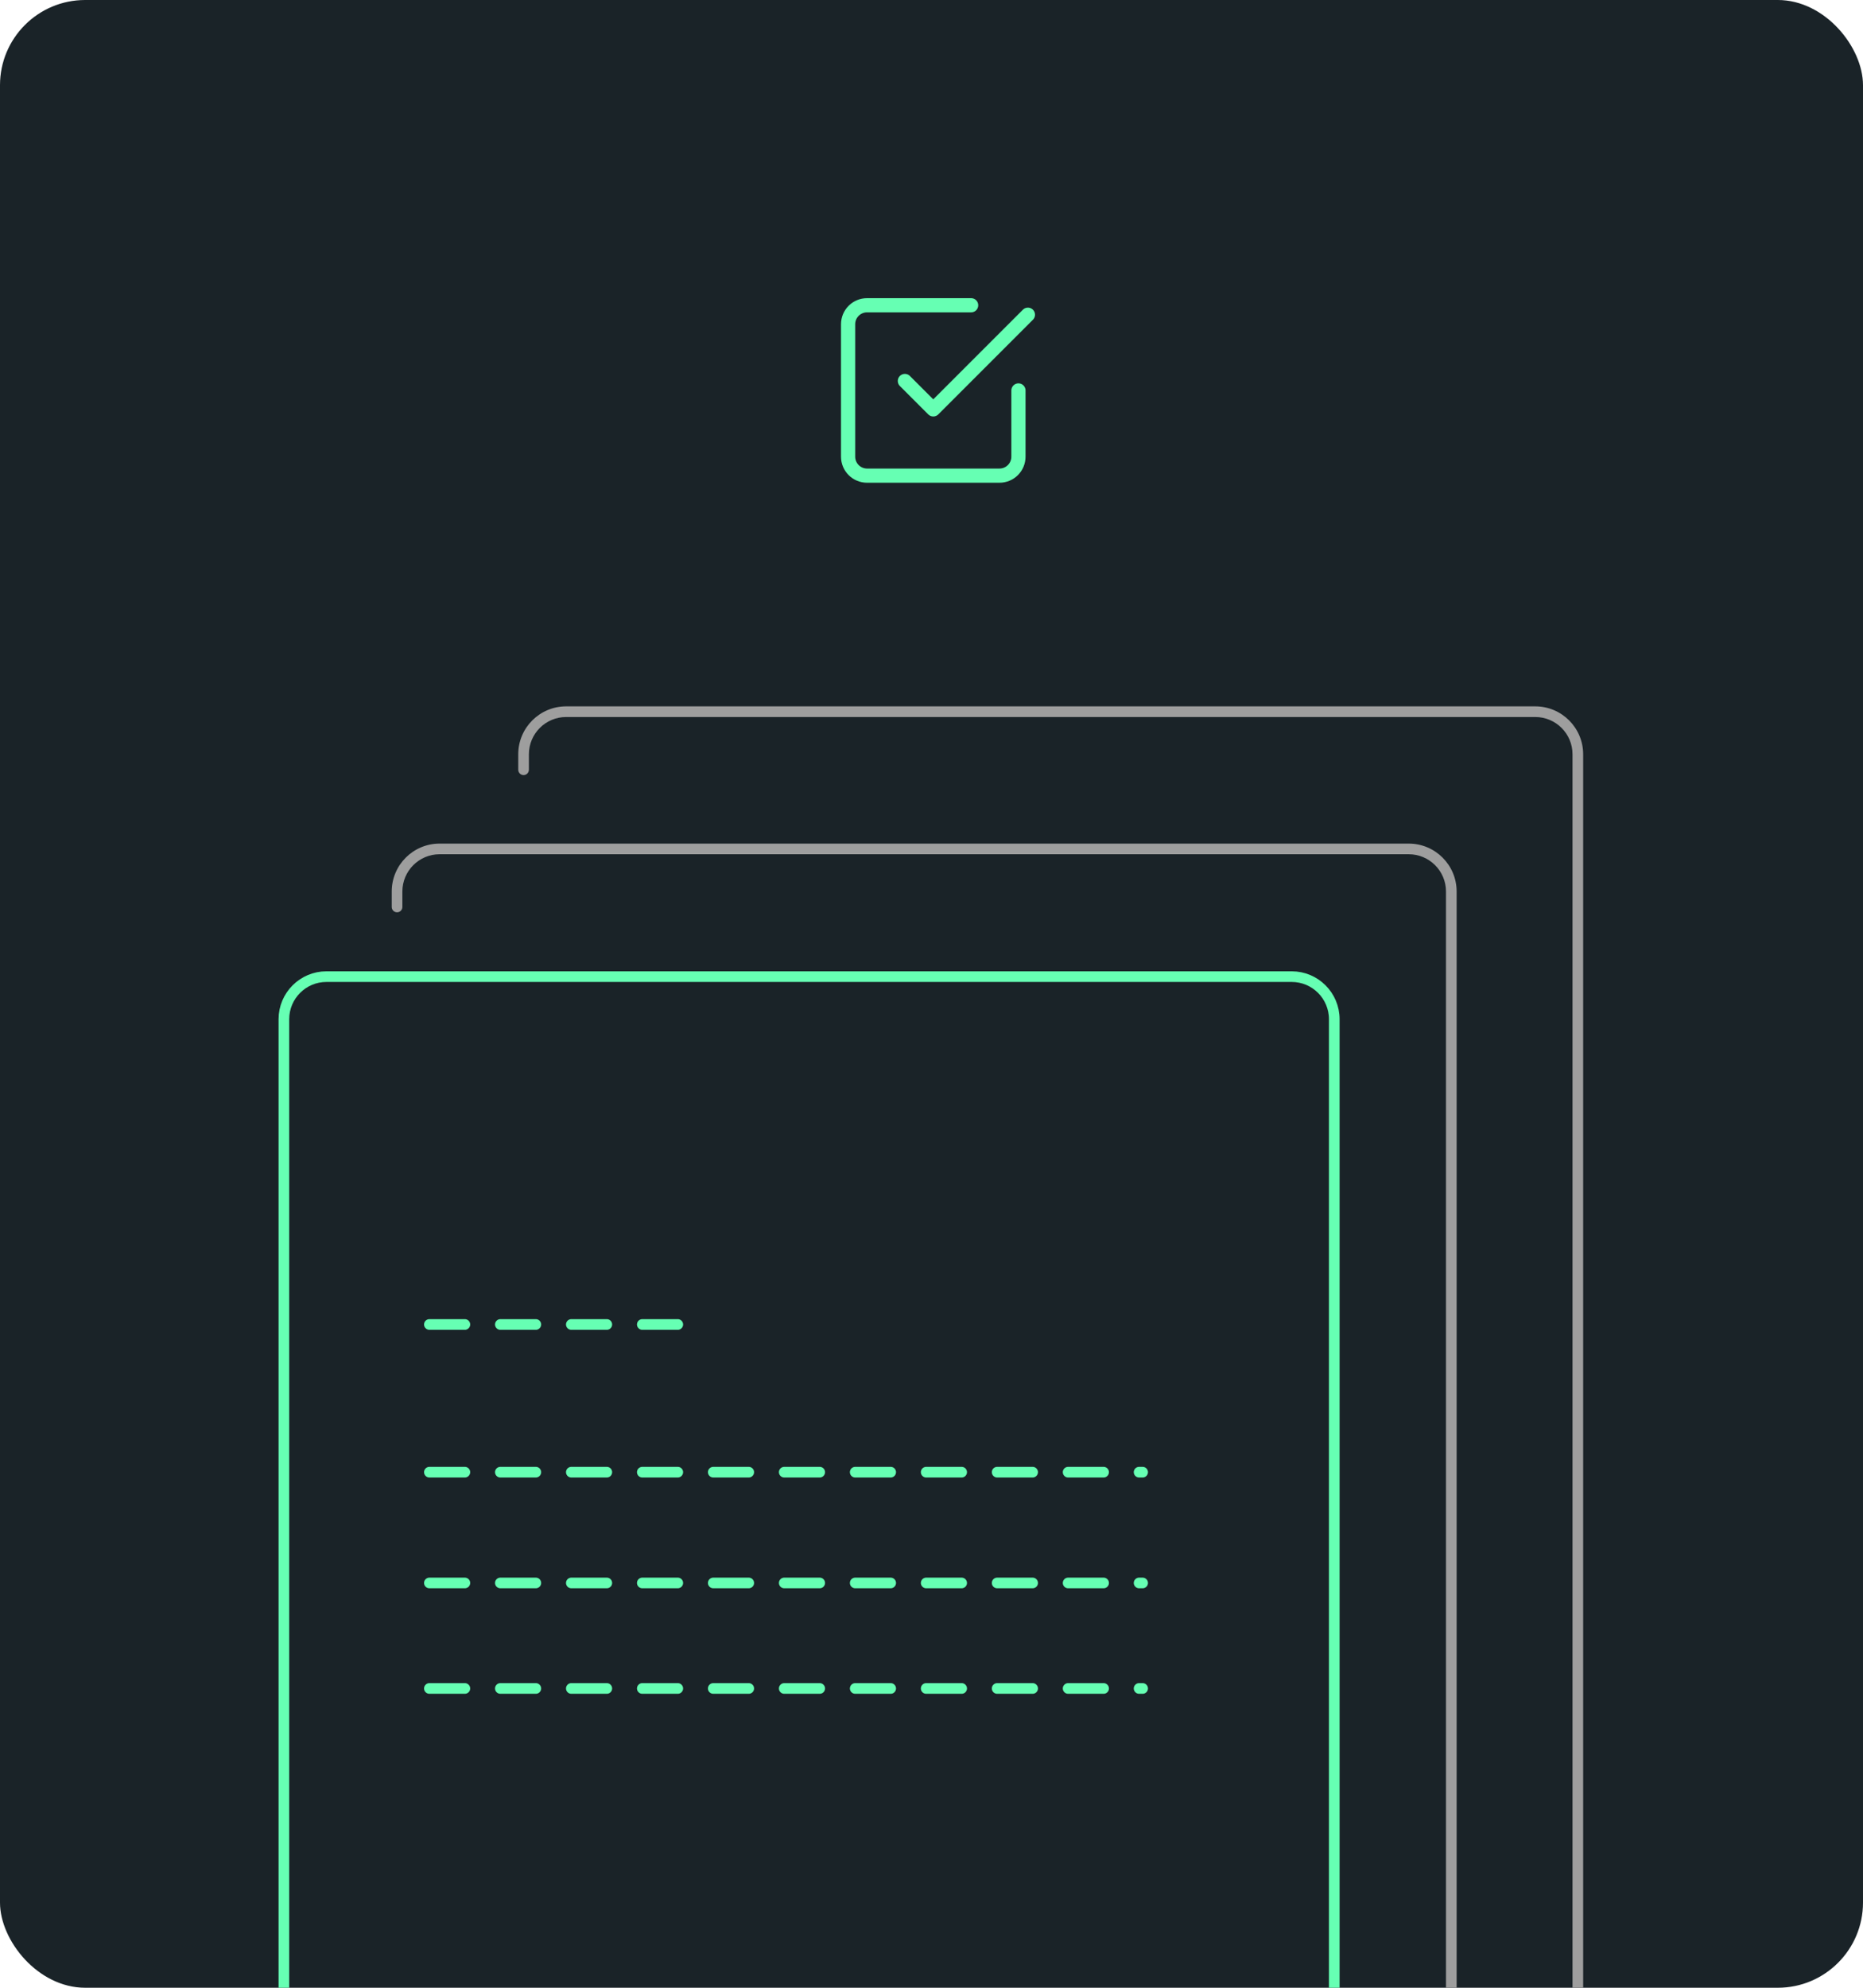 <svg width="525" height="560" viewBox="0 0 525 560" fill="none" xmlns="http://www.w3.org/2000/svg">
<g clip-path="url(#clip0_10_137)">
<rect width="525" height="560" rx="24" fill="#1A2328"/>
<path d="M396.985 237.662C404.441 237.662 410.485 243.706 410.485 251.162V643.525C410.485 650.981 404.441 657.025 396.985 657.025H394.13C393.302 657.025 392.63 656.353 392.63 655.525C392.63 654.697 393.302 654.026 394.13 654.025H396.985C402.784 654.025 407.485 649.324 407.485 643.525V251.162C407.485 245.363 402.784 240.662 396.985 240.662H123.891C118.092 240.662 113.391 245.363 113.391 251.162V255.52C113.39 256.348 112.719 257.02 111.891 257.02C111.063 257.019 110.391 256.348 110.391 255.52V251.162C110.391 243.706 116.435 237.662 123.891 237.662H396.985ZM432.639 199C440.094 199 446.139 205.044 446.139 212.5V604.863C446.138 612.319 440.094 618.363 432.639 618.363H429.783C428.955 618.363 428.283 617.691 428.283 616.863C428.283 616.035 428.955 615.364 429.783 615.363H432.639C438.437 615.363 443.138 610.662 443.139 604.863V212.5C443.139 206.701 438.438 202 432.639 202H159.544C153.745 202 149.044 206.701 149.044 212.5V216.857C149.044 217.686 148.372 218.357 147.544 218.357C146.716 218.357 146.044 217.686 146.044 216.857V212.5C146.044 205.044 152.088 199 159.544 199H432.639Z" fill="#9E9E9E"/>
<path d="M121 373.14H200.809M121 414.751H322M121 445.959H322M121 475.681H322M270.272 587.14H322" stroke="#66FFB3" stroke-width="3" stroke-linecap="round" stroke-linejoin="round" stroke-dasharray="10 10"/>
<path d="M364 275.14H92C85.373 275.14 80 280.512 80 287.14V679.14C80 685.767 85.373 691.14 92 691.14H364C370.627 691.14 376 685.767 376 679.14V287.14C376 280.512 370.627 275.14 364 275.14Z" stroke="#66FFB3" stroke-width="3" stroke-linejoin="round"/>
<path d="M255 107.333L263 115.333L289.667 88.667M287 110V128.667C287 130.081 286.438 131.438 285.438 132.438C284.438 133.438 283.081 134 281.667 134H244.333C242.919 134 241.562 133.438 240.562 132.438C239.562 131.438 239 130.081 239 128.667V91.333C239 89.919 239.562 88.562 240.562 87.562C241.562 86.562 242.919 86 244.333 86H273.667" stroke="#66FFB3" stroke-width="4" stroke-linecap="round" stroke-linejoin="round"/>
</g>
<defs>
<clipPath id="clip0_10_137">
<rect width="525" height="560" rx="24" fill="white"/>
</clipPath>
</defs>
</svg>
